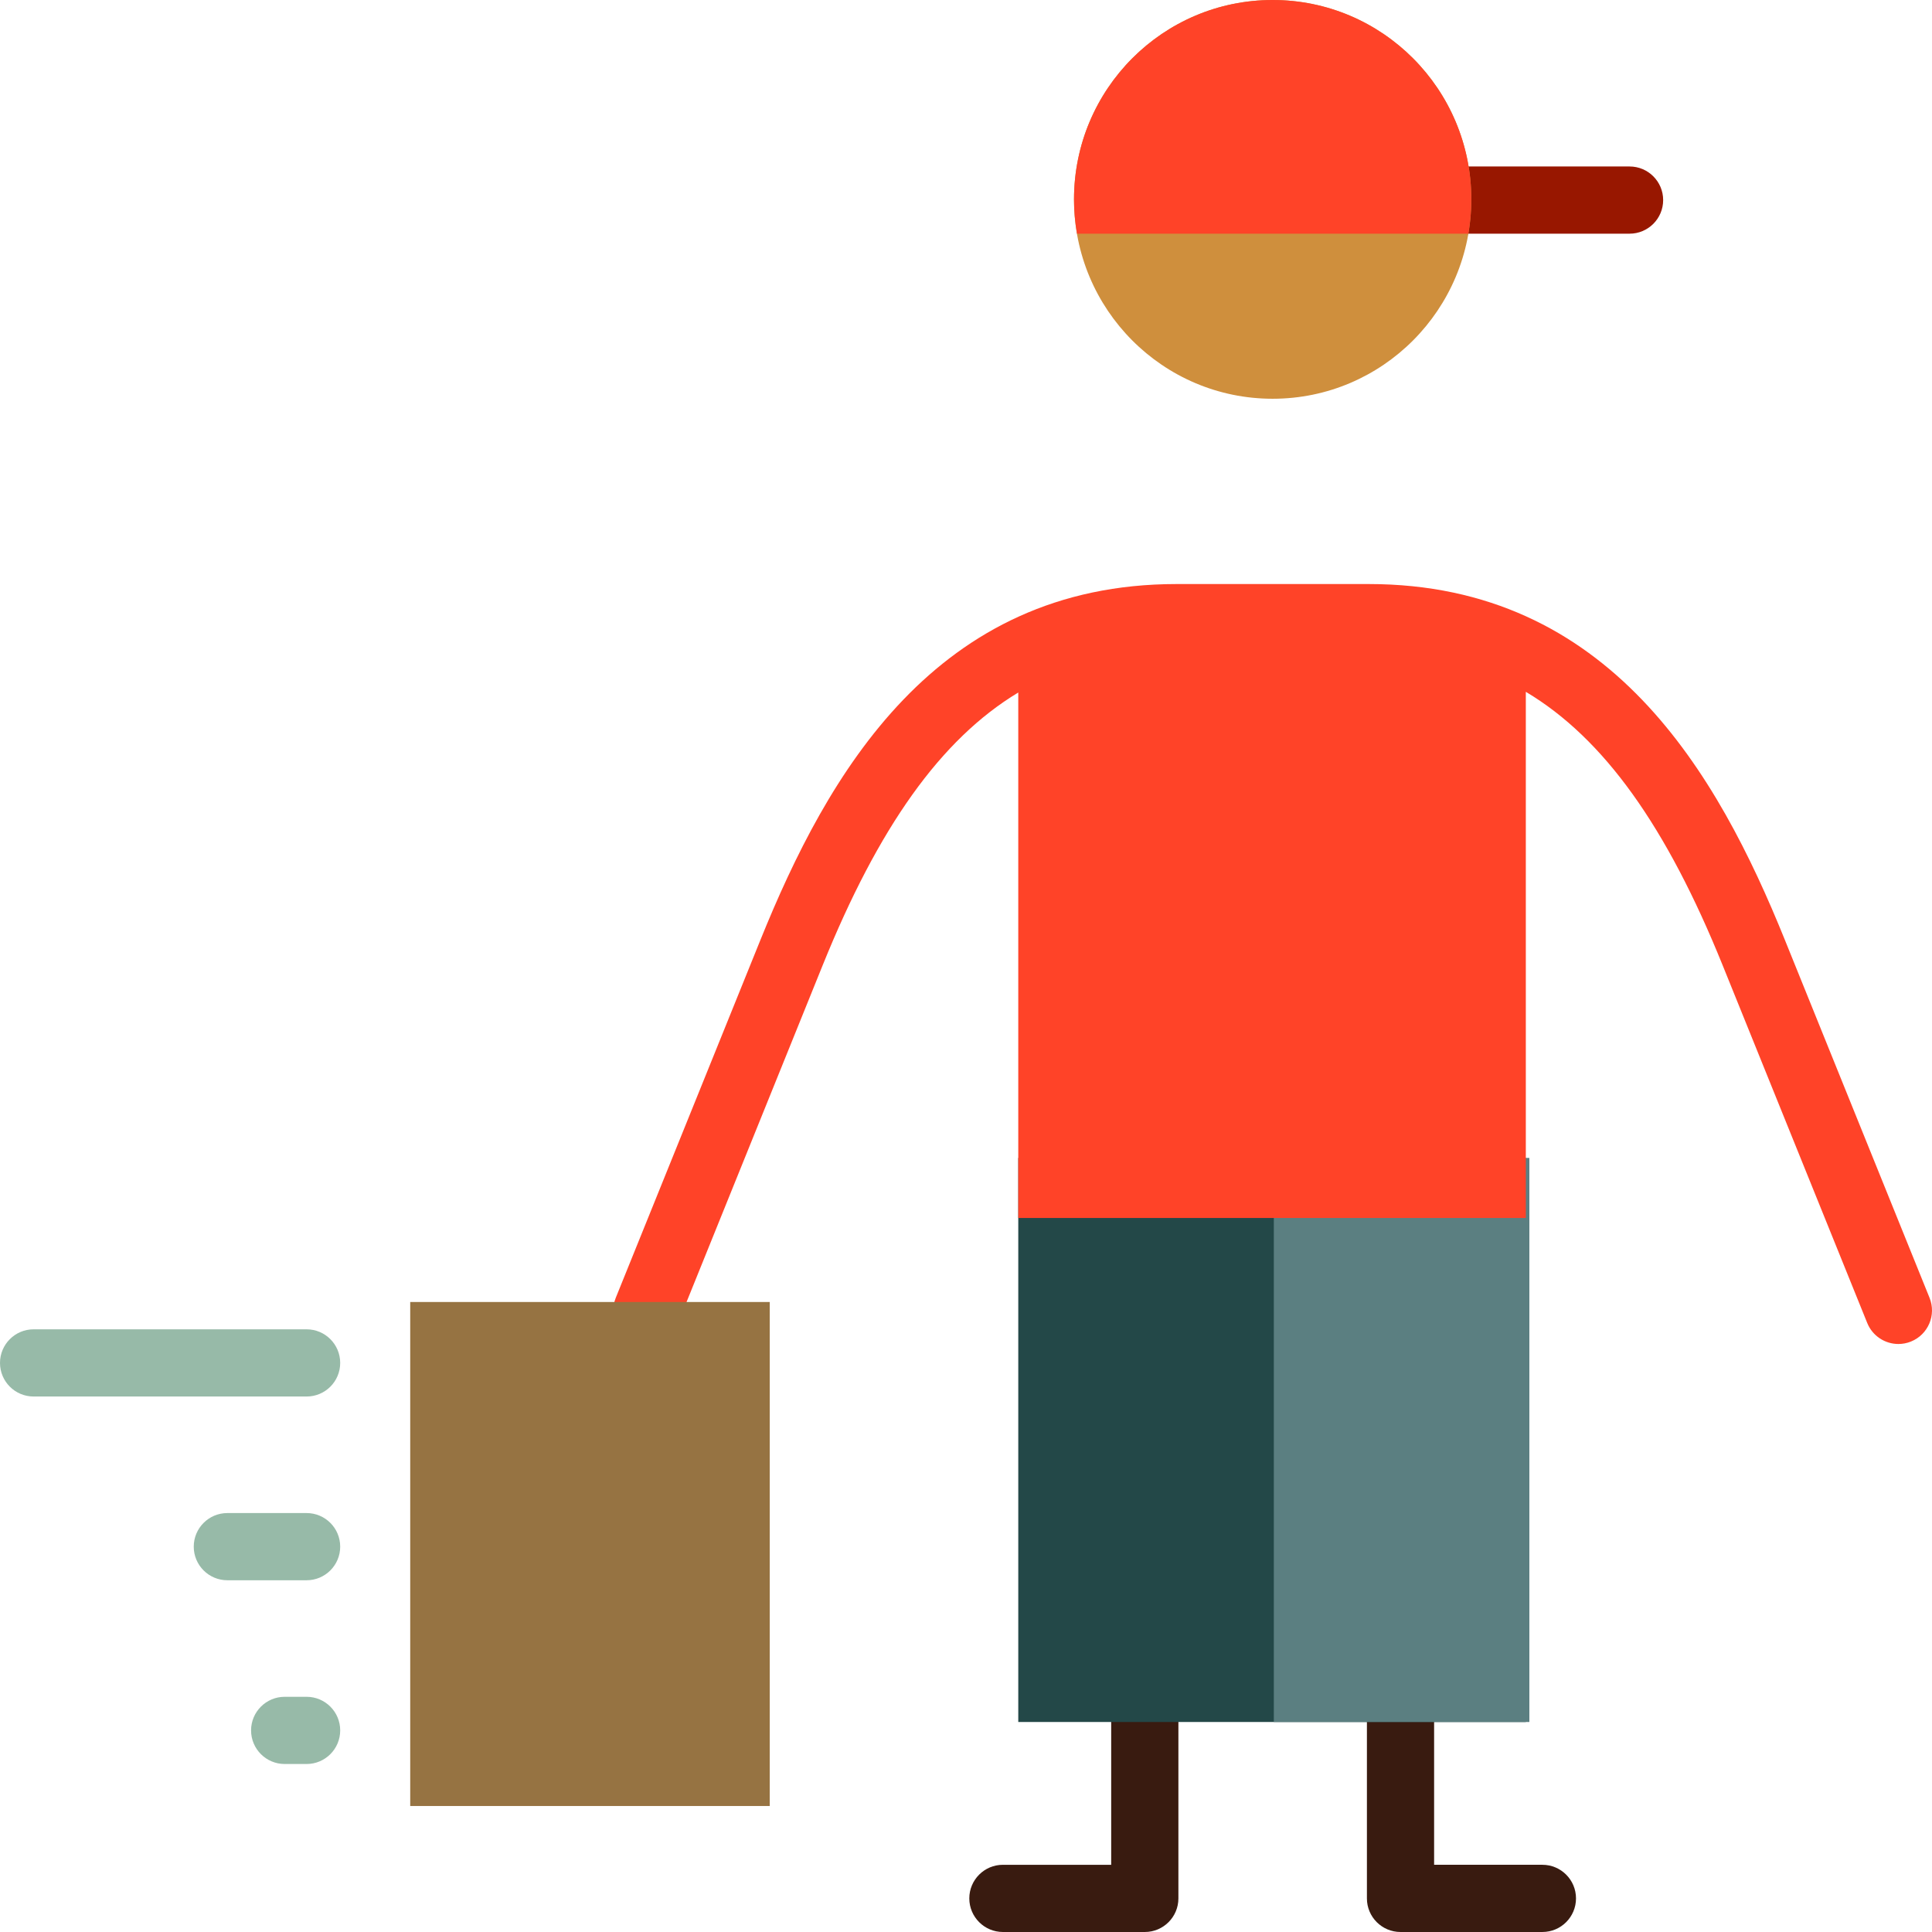 <?xml version="1.0" encoding="iso-8859-1"?>
<!-- Uploaded to: SVG Repo, www.svgrepo.com, Generator: SVG Repo Mixer Tools -->
<svg height="800px" width="800px" version="1.1" id="Layer_1" xmlns="http://www.w3.org/2000/svg" xmlns:xlink="http://www.w3.org/1999/xlink" 
	 viewBox="0 0 512 512" xml:space="preserve">
<path style="fill:#391B10;" d="M312.287,425.183v77.913c0,4.917-3.987,8.904-8.904,8.904c-0.073,0-0.148-0.001-0.223-0.002H265.78
	c-4.917,0-8.904-3.987-8.904-8.904c0-4.917,3.987-8.904,8.904-8.904h28.697v-69.006c0-4.917,3.987-8.904,8.904-8.904
	S312.287,420.265,312.287,425.183z M408.751,494.189h-28.697v-69.006c0-4.917-3.987-8.904-8.904-8.904s-8.904,3.987-8.904,8.904
	v77.913c0,4.917,3.987,8.904,8.904,8.904c0.073,0,0.148-0.001,0.223-0.002h37.379c4.917,0,8.904-3.987,8.904-8.904
	C417.656,498.176,413.668,494.189,408.751,494.189z"/>
<path style="fill:#234848;" d="M269.852,306.859h134.507v149.488H269.852V306.859L269.852,306.859z"/>
<path style="fill:#5B7F81;" d="M337.576,306.859h67.721v149.488h-67.721V306.859L337.576,306.859z"/>
<path style="fill:#FF4328;" d="M506.43,355.522c-1.093,0.442-2.223,0.651-3.334,0.651c-3.523,0-6.857-2.105-8.259-5.57
	l-38.341-94.848c-14.813-36.63-31.397-60.058-52.138-72.417v139.444H269.852V183.525c-20.59,12.409-37.078,35.79-51.816,72.232
	l-38.34,94.847c-1.843,4.559-7.032,6.762-11.592,4.917c-4.559-1.843-6.762-7.033-4.919-11.592l38.341-94.848
	c17.759-43.907,46.344-94.304,110.308-94.304h50.864c63.971,0,92.555,50.396,110.309,94.304l38.341,94.848
	C513.192,348.49,510.989,353.68,506.43,355.522z"/>
<path style="fill:#981700;" d="M440.754,53.023c0,4.917-3.987,8.904-8.904,8.904H306.326c-4.917,0-8.904-3.987-8.904-8.904
	s3.987-8.904,8.904-8.904H431.85C436.767,44.119,440.754,48.106,440.754,53.023z"/>
<path style="fill:#CF8F3D;" d="M337.266,0c29.075,0,52.646,23.657,52.646,52.837c0,29.182-23.57,52.837-52.646,52.837
	s-52.643-23.654-52.643-52.837C284.623,23.657,308.191,0,337.266,0L337.266,0z"/>
<path style="fill:#FF4328;" d="M285.415,61.928c-0.511-2.955-0.792-5.988-0.792-9.09C284.623,23.657,308.191,0,337.266,0
	c29.075,0,52.646,23.657,52.646,52.837c0,3.101-0.282,6.135-0.792,9.09H285.415z"/>
<path style="fill:#967342;" d="M203.989,345.044v133.565h-95.277V345.044H203.989L203.989,345.044z"/>
<path style="fill:#97BAA8;" d="M81.252,370.091H8.904c-4.917,0-8.904-3.987-8.904-8.904c0-4.917,3.987-8.904,8.904-8.904h72.348
	c4.917,0,8.904,3.987,8.904,8.904C90.157,366.105,86.171,370.091,81.252,370.091z M81.252,400.976H60.25
	c-4.917,0-8.904,3.987-8.904,8.904s3.987,8.904,8.904,8.904h21.002c4.917,0,8.904-3.987,8.904-8.904S86.171,400.976,81.252,400.976z
	 M81.252,449.67h-5.811c-4.917,0-8.904,3.987-8.904,8.904s3.987,8.904,8.904,8.904h5.811c4.917,0,8.904-3.987,8.904-8.904
	S86.171,449.67,81.252,449.67z"/>
</svg>